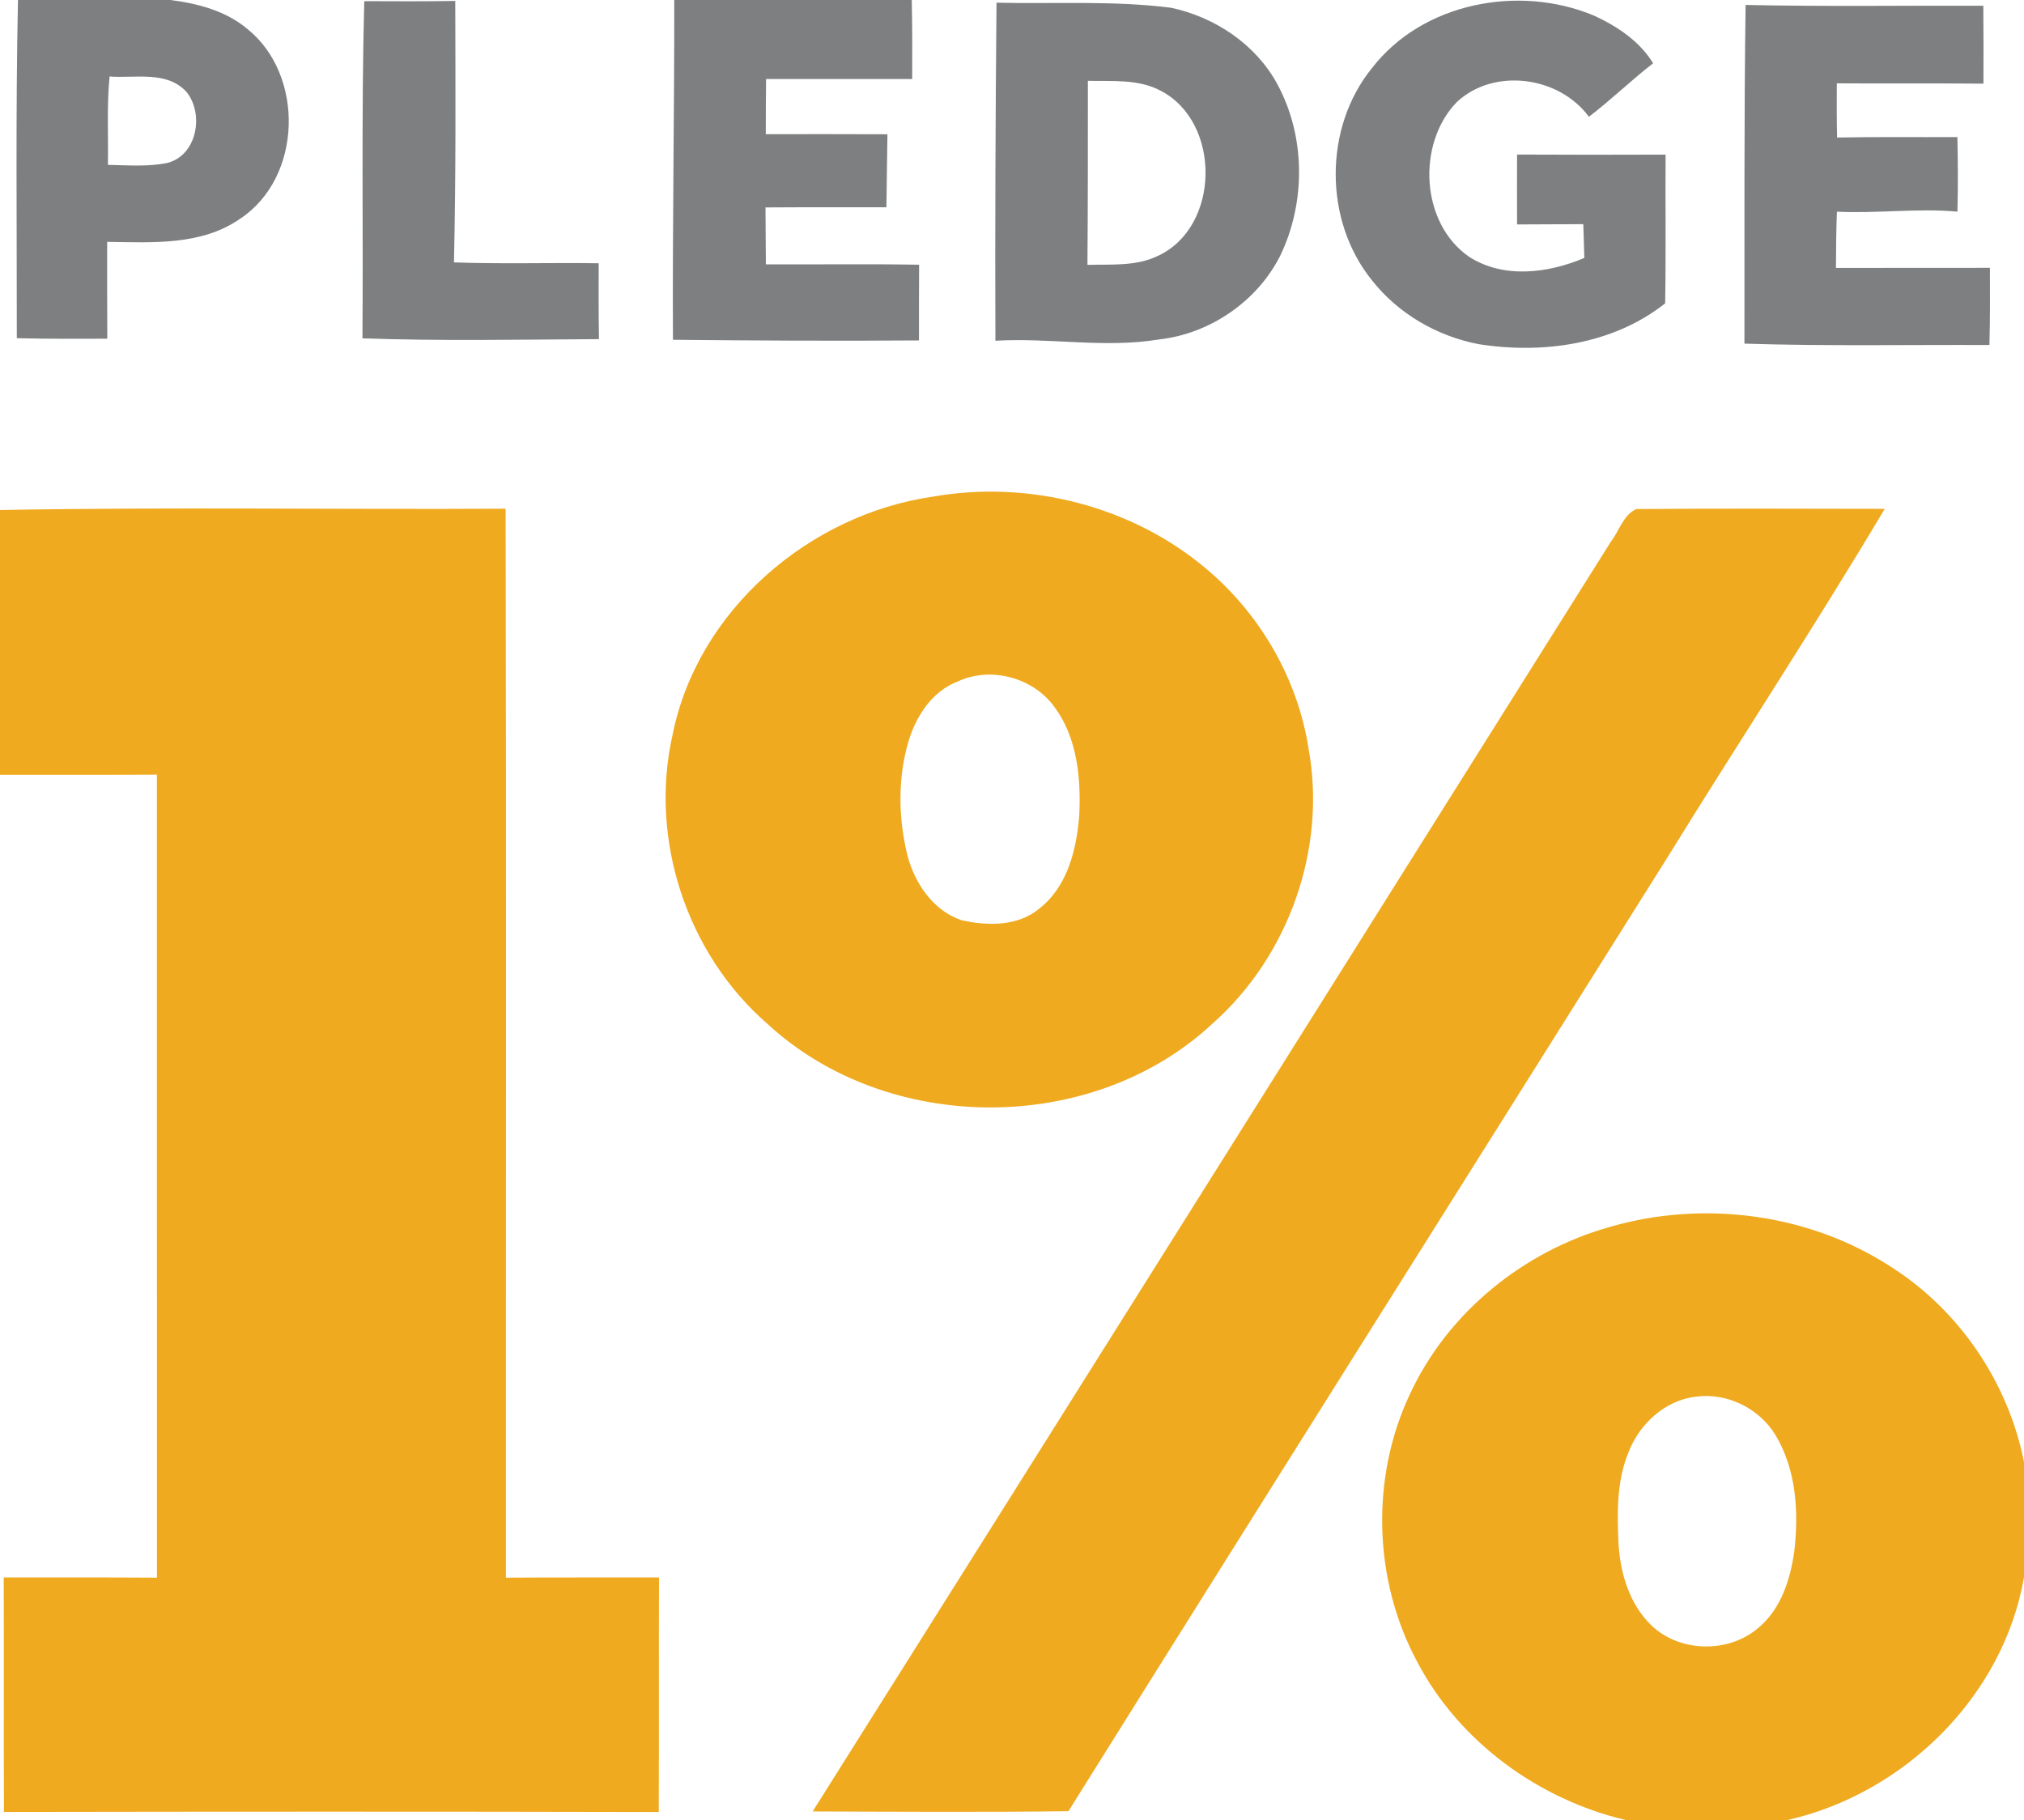 <svg xmlns="http://www.w3.org/2000/svg" height="250pt" viewBox="0 0 278 250" width="278pt"><g fill-rule="evenodd"><path d="m2.469 0h20.949c3.75.48 7.602 1.488 10.551 3.969 7.902 6.34 7.57 20.383-.949 26.051-5.34 3.742-12.121 3.281-18.301 3.199-.008 4.441-.008 8.871.02 13.301-4.137.02-8.289.031-12.43-.07.012-15.48-.168-30.969.16-46.449zm12.582 10.508c-.402 4.043-.152 8.094-.23 12.133 2.73.059 5.5.289 8.191-.27 4.09-1.062 5.039-6.762 2.59-9.762-2.711-2.941-7.023-1.828-10.551-2.102zm77.559-10.508h32.621c.078 3.621.078 7.238.059 10.852-6.688 0-13.379 0-20.07 0-.027 2.527-.039 5.047-.039 7.578 5.57 0 11.141-.02 16.711.012-.039 3.34-.109 6.688-.141 10.027-5.539.012-11.07-.02-16.609.02.027 2.613.039 5.211.051 7.82 7.02.031 14.027-.07 21.047.051-.02 3.469-.02 6.93-.02 10.398-11.258.082-22.527.023-33.789-.09-.078-15.559.199-31.109.18-46.668zm-42.578.16c4.168.02 8.34.039 12.5-.031.027 11.973.098 23.941-.18 35.91 6.629.242 13.258.02 19.879.121-.012 3.48-.02 6.949.039 10.418-10.828.062-21.668.273-32.488-.109.117-15.438-.16-30.879.25-46.309zm86.84.211c8 .188 16.07-.32 24.008.699 5.992 1.289 11.582 5 14.543 10.449 3.887 7.148 3.957 16.18.469 23.5-3.16 6.359-9.699 10.832-16.73 11.609-7.449 1.223-14.949-.27-22.441.172-.059-15.48.012-30.961.152-46.43zm12.551 10.73c0 8.43.008 16.848-.062 25.277 3.25-.09 6.68.23 9.691-1.238 8.578-3.98 8.711-18.352.379-22.672-3.059-1.641-6.66-1.289-10.008-1.367zm39-1.723c6.957-9.039 20.219-11.539 30.508-7.238 3.18 1.461 6.27 3.508 8.129 6.551-3.027 2.34-5.77 5.027-8.82 7.348-4.09-5.57-13.047-6.801-18.156-2.008-5.512 5.707-4.98 16.617 1.688 21.23 4.742 3.066 10.879 2.27 15.84.168-.051-1.551-.09-3.09-.141-4.641-3.027.012-6.07.02-9.098.039-.012-3.199-.012-6.398 0-9.598 6.801.039 13.598.031 20.398.008-.039 6.812.059 13.621-.059 20.43-7.16 5.66-16.812 6.992-25.621 5.602-5.73-1.102-11.07-4.199-14.68-8.809-6.59-8.18-6.609-20.91.012-29.082zm51.34-8.699c10.879.238 21.77.07 32.648.109.031 3.562.031 7.133.02 10.699-6.711-.059-13.43 0-20.141-.039-.02 2.48-.02 4.961.039 7.441 5.512-.109 11.012-.031 16.523-.062.078 3.41.09 6.82.008 10.242-5.508-.492-11.027.27-16.559.008-.09 2.57-.129 5.152-.129 7.723 7.047-.012 14.098 0 21.148-.012.012 3.531.031 7.07-.07 10.602-11.219-.051-22.441.168-33.648-.191.02-15.508-.062-31.02.16-46.52zm0 0" fill="#7d7f80"></path><path d="m128.148 68.211c13.203-2.32 27.453 1.309 37.68 10.039 7.34 6.219 12.441 15.078 13.91 24.609 2.5 13.75-2.758 28.5-13.207 37.742-16.5 15.387-44.621 15.297-61.152 0-11.078-9.641-16.258-25.402-12.988-39.73 3.438-17.062 18.77-30.211 35.758-32.66zm3.312 25.43c-3.461 1.348-5.609 4.699-6.66 8.121-1.52 5.109-1.422 10.617-.152 15.77 1.012 3.828 3.531 7.547 7.422 8.859 3.559.809 7.789.859 10.719-1.629 3.871-3.043 5.09-8.152 5.449-12.82.242-5.09-.277-10.633-3.41-14.84-2.93-4.07-8.816-5.641-13.367-3.461zm-131.461-23.59c23.141-.422 46.301-.051 69.449-.18.102 48.938.02 97.891.039 146.828 7.012-.051 14.023-.008 21.031-.031-.051 10.742.012 21.473-.039 32.211-29.98-.07-59.961-.059-89.941-.008-.039-10.73.012-21.473-.027-32.203 7.008.012 14.027-.02 21.047.031-.02-36.77 0-73.539-.008-110.309-7.18.039-14.371.008-21.551.02zm221.262 4.34c1.137-1.461 1.699-3.66 3.477-4.473 11.371-.09 22.75-.047 34.133-.027-9.633 16.188-20.012 31.949-29.91 47.98-27.391 43.641-54.891 87.211-82.211 130.898-11.711.148-23.422.07-35.129.031 36.598-58.102 73.098-116.27 109.641-174.41zm-.211 94.148c12.91-3.77 27.469-1.871 38.758 5.512 9.363 5.98 16.031 15.867 18.191 26.75v15.84c-2.84 16.391-16.488 29.758-32.57 33.359h-22.059c-12.051-2.832-22.973-10.77-28.742-21.801-6.008-11.211-6.398-25.25-.957-36.75 5.18-11.168 15.578-19.59 27.379-22.91zm11.879 23.293c-4.25.496-7.758 3.758-9.258 7.656-1.652 3.98-1.551 8.391-1.363 12.621.262 4.031 1.523 8.262 4.5 11.121 3.91 3.789 10.723 3.879 14.793.281 3.047-2.582 4.309-6.602 4.848-10.434.629-5.367.281-11.18-2.559-15.93-2.23-3.699-6.66-5.898-10.961-5.316zm0 0" fill="#efaa1f"></path></g></svg>